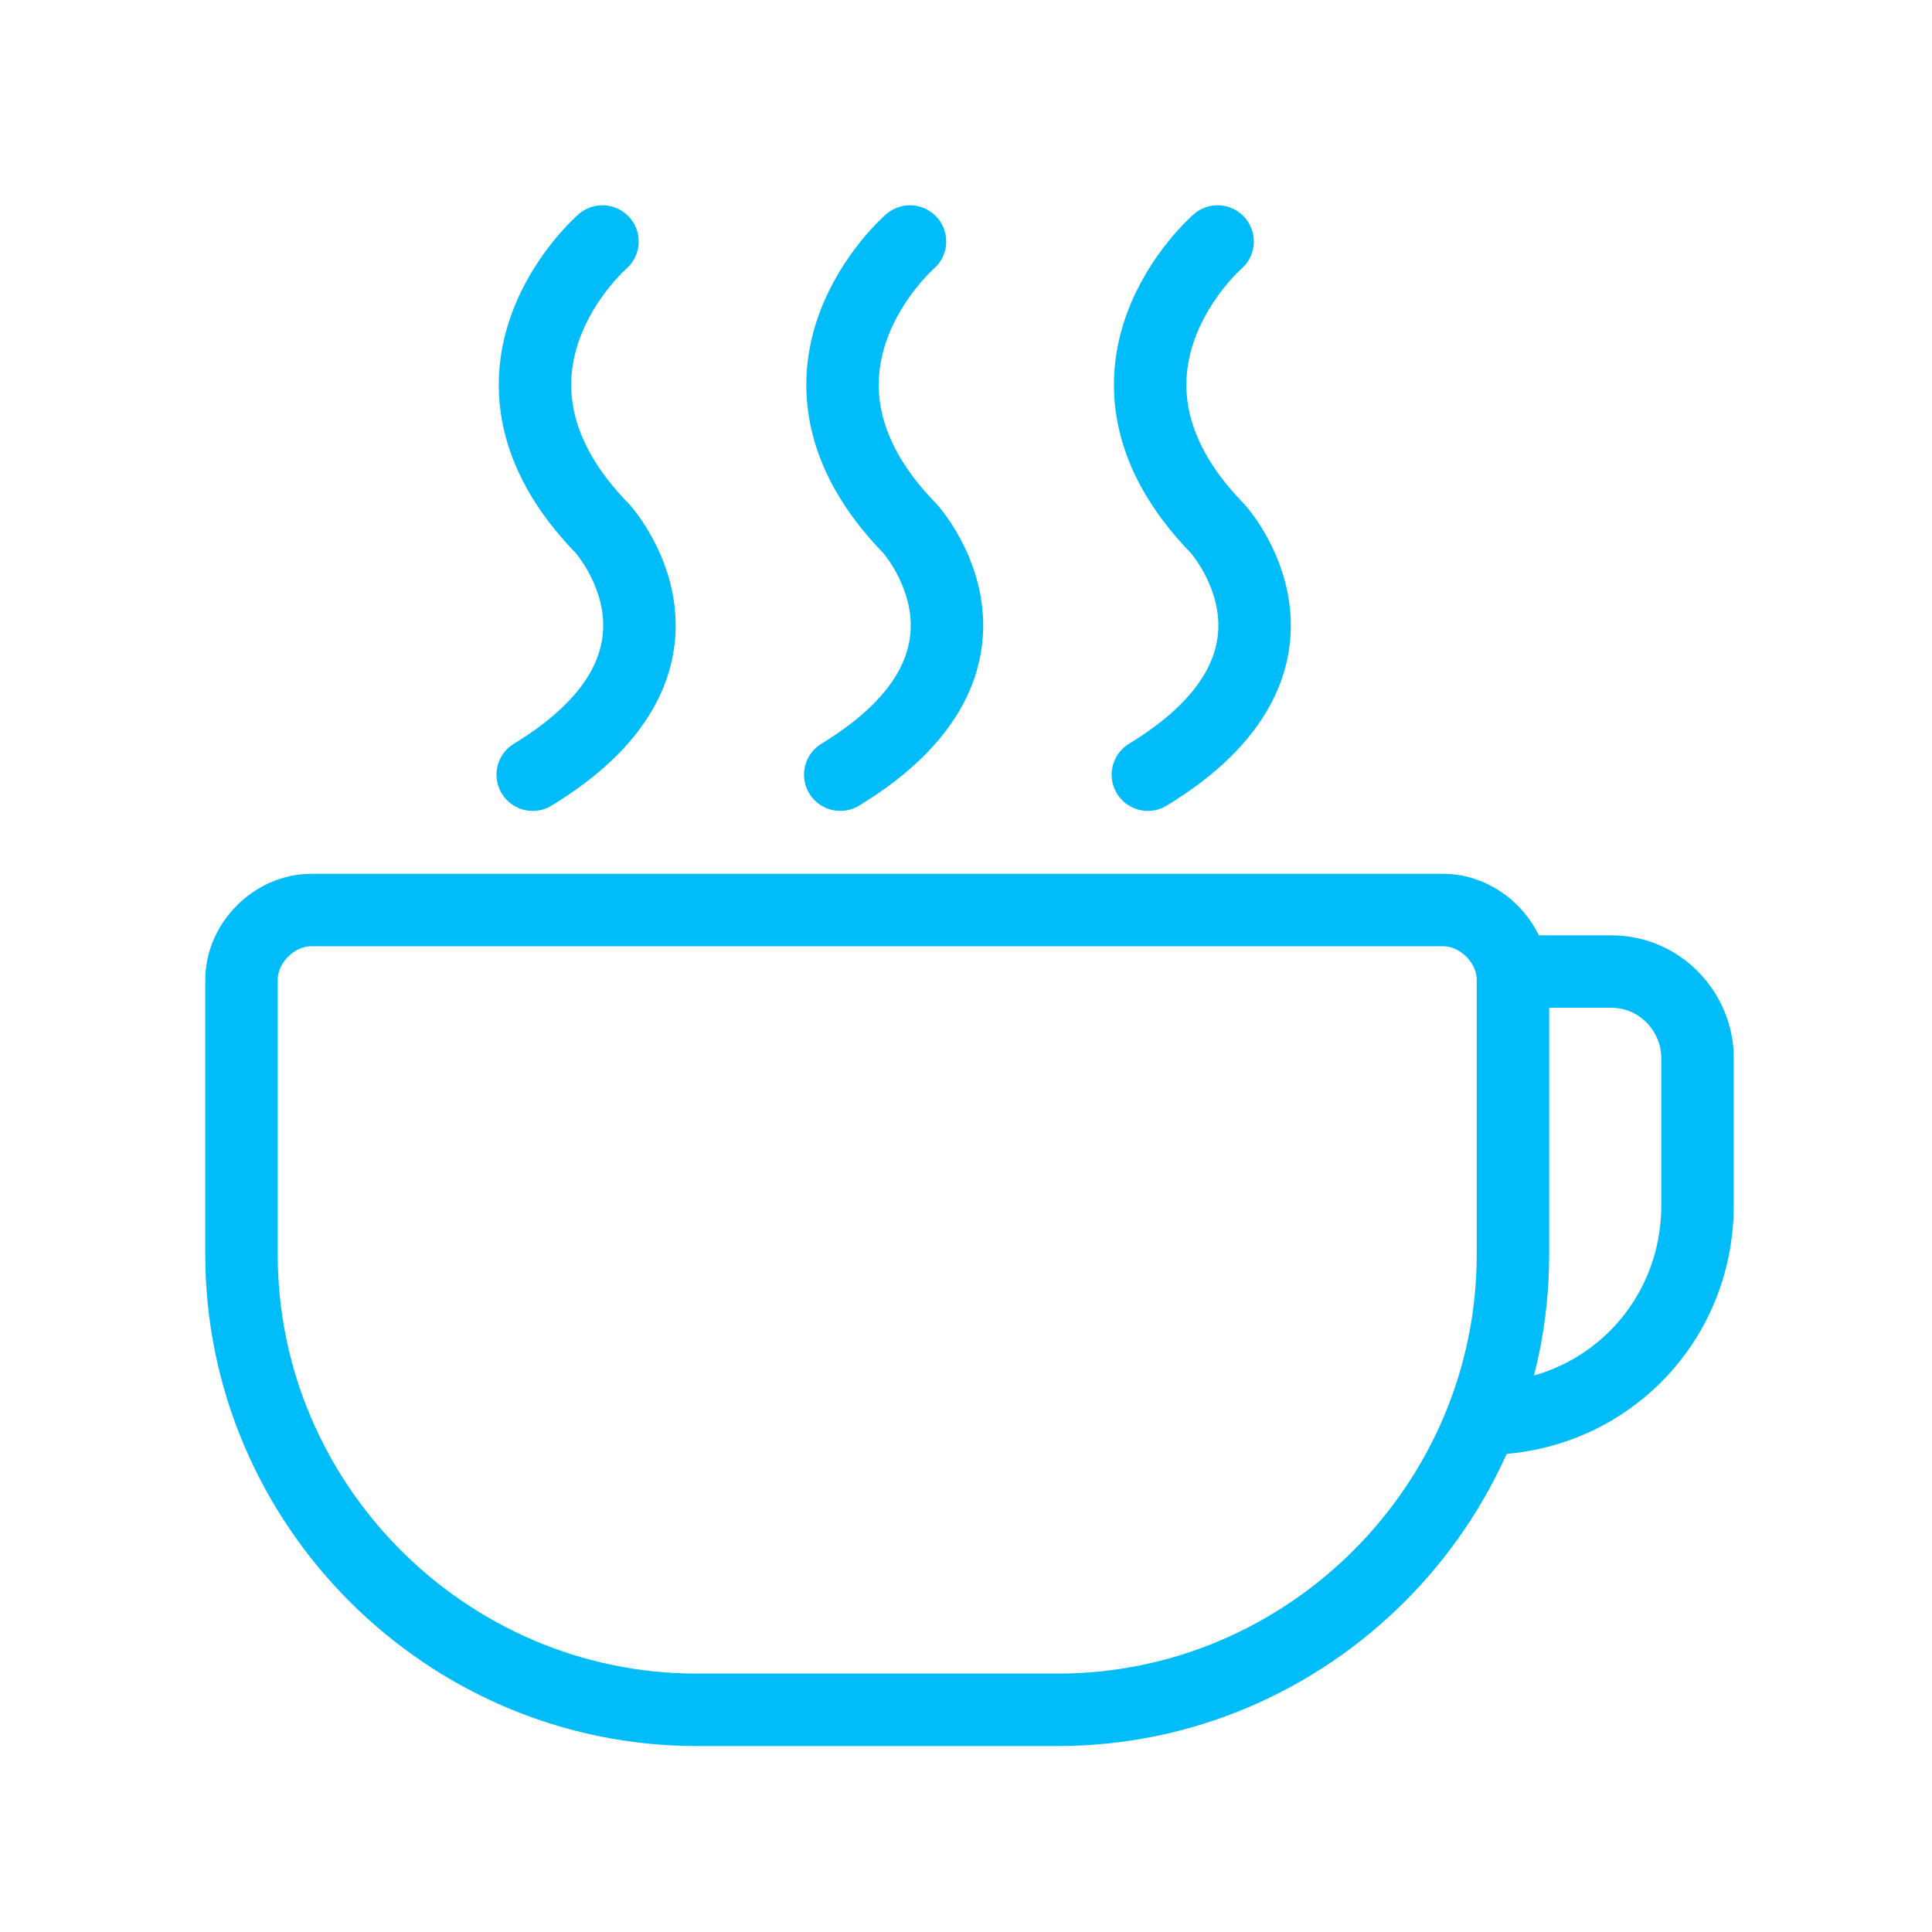 <svg width="80" height="80" viewBox="0 0 80 80" fill="none" xmlns="http://www.w3.org/2000/svg">
<path d="M50.418 10C50.418 10 44.135 15.435 50.418 21.888C50.418 21.888 55.343 27.323 47.531 32.078" stroke="#00BCF8" stroke-width="3" stroke-miterlimit="10" stroke-linecap="round"/>
<path d="M37.68 10C37.68 10 31.396 15.435 37.68 21.888C37.68 21.888 42.605 27.323 34.793 32.078" stroke="#00BCF8" stroke-width="3" stroke-miterlimit="10" stroke-linecap="round"/>
<path d="M24.946 10C24.946 10 18.662 15.435 24.946 21.888C24.946 21.888 29.871 27.323 22.059 32.078" stroke="#00BCF8" stroke-width="3" stroke-miterlimit="10" stroke-linecap="round"/>
<path d="M43.797 70.8H28.851C18.492 70.8 10 62.308 10 51.949V40.57C10 39.041 11.359 37.683 12.887 37.683H59.761C61.289 37.683 62.648 39.041 62.648 40.57V51.949C62.648 62.308 54.156 70.8 43.797 70.8Z" stroke="#00BCF8" stroke-width="3" stroke-miterlimit="10"/>
<path d="M61.798 40.23H66.724C68.761 40.23 70.29 41.929 70.29 43.797V49.911C70.29 54.836 66.384 58.742 61.459 58.742H60.949" stroke="#00BCF8" stroke-width="3" stroke-miterlimit="10"/>
</svg>
